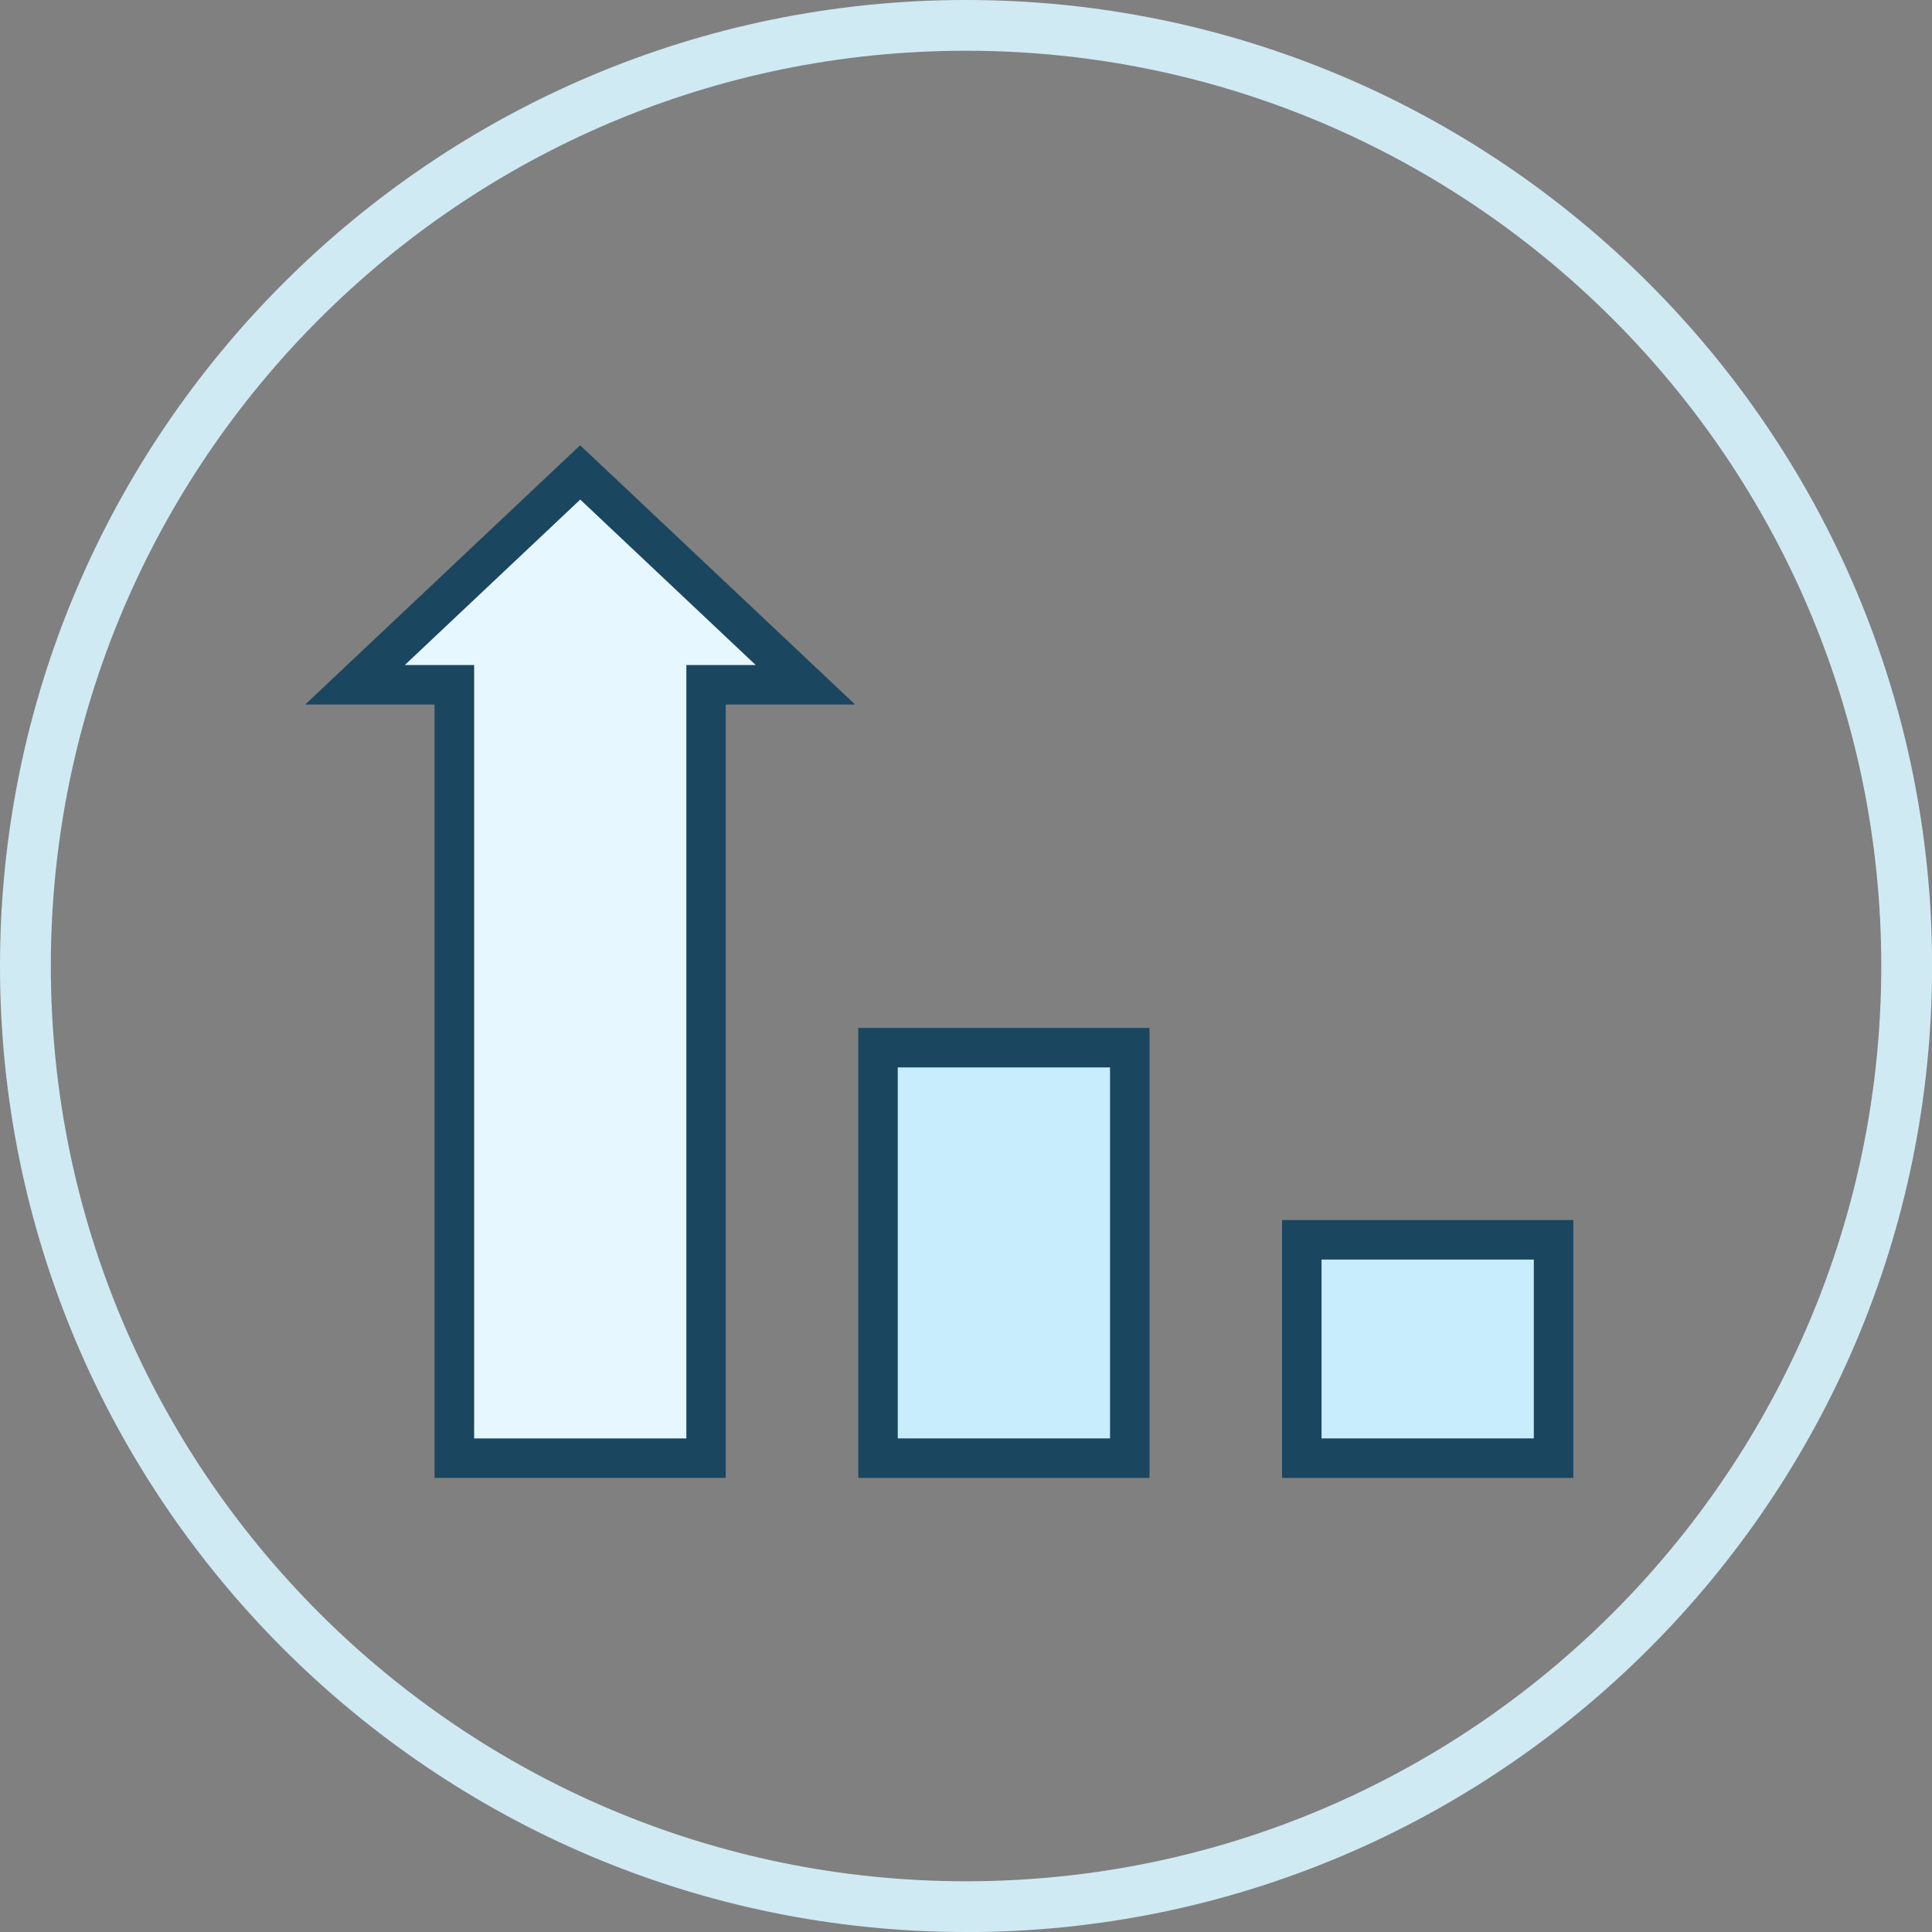 <?xml version="1.0" encoding="UTF-8"?> <svg xmlns="http://www.w3.org/2000/svg" id="Layer_1" viewBox="0 0 216.69 216.69"><rect x="0" y="0" width="216.69" height="216.69" fill="#808080" stroke="none"/><defs><style>.cls-1{fill:#e6f7ff;}.cls-2{fill:#c8edfc;}.cls-3{fill:#d0eaf4;}.cls-4{fill:#1b4660;}</style></defs><rect class="cls-2" x="98.48" y="117.51" width="28.24" height="46.04"></rect><path class="cls-4" d="m128.93,165.76h-32.67v-50.47h32.67v50.47Zm-28.24-4.43h23.81v-41.61h-23.81v41.61Z"></path><rect class="cls-2" x="146" y="139.05" width="28.24" height="24.49"></rect><path class="cls-4" d="m176.46,165.76h-32.67v-28.92h32.67v28.92Zm-28.24-4.43h23.81v-20.06h-23.81v20.06Z"></path><polygon class="cls-1" points="65.08 52.99 39.82 76.8 50.96 76.8 50.96 163.54 79.2 163.54 79.2 76.8 90.34 76.8 65.08 52.99"></polygon><path class="cls-4" d="m81.41,165.76h-32.67v-86.74h-14.51l30.84-29.08,30.84,29.08h-14.51v86.74Zm-28.24-4.43h23.81v-86.74h7.78l-19.68-18.56-19.68,18.56h7.78v86.74Z"></path><path class="cls-3" d="m108.35,216.69C48.61,216.69,0,168.09,0,108.35S48.61,0,108.35,0s108.35,48.6,108.35,108.35-48.6,108.35-108.35,108.35Zm0-211C51.75,5.69,5.7,51.74,5.7,108.35s46.05,102.65,102.65,102.65,102.65-46.05,102.65-102.65S164.95,5.69,108.35,5.69Z"></path></svg> 
